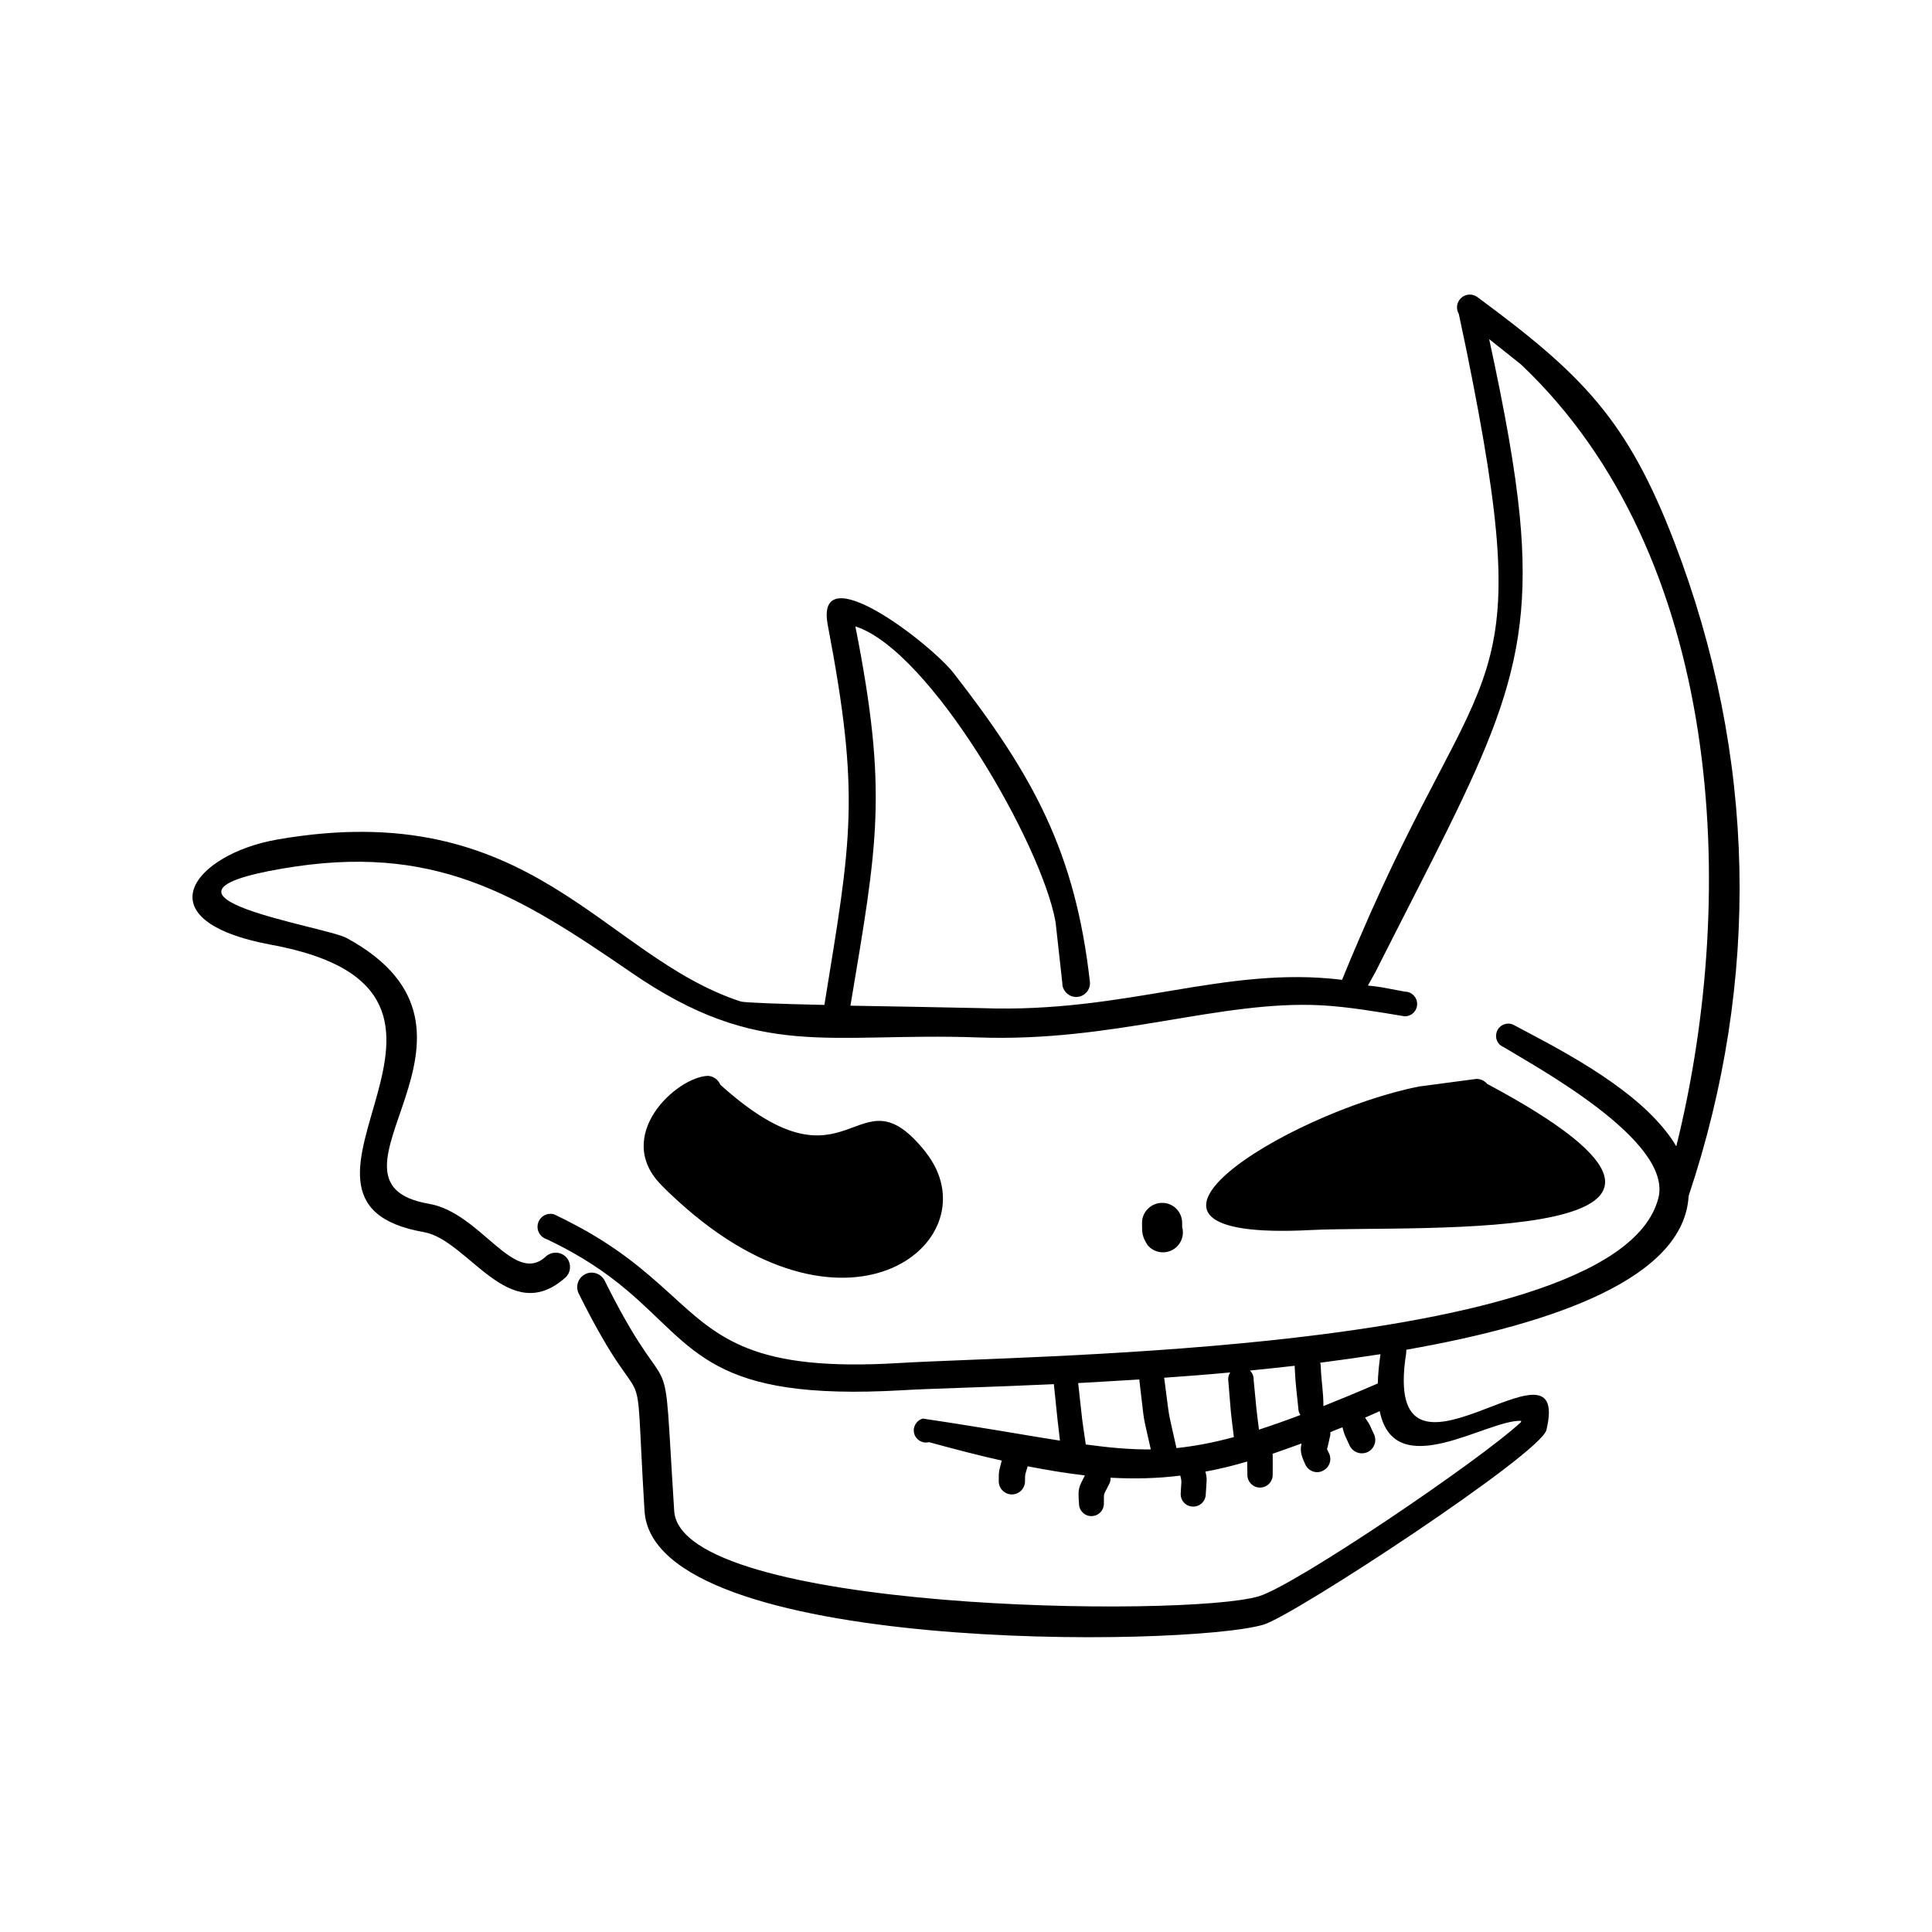 <?xml version="1.0" encoding="UTF-8"?>
<!-- Uploaded to: SVG Repo, www.svgrepo.com, Generator: SVG Repo Mixer Tools -->
<svg fill="#000000" width="800px" height="800px" version="1.1" viewBox="144 144 512 512" xmlns="http://www.w3.org/2000/svg">
 <path d="m538.65 233.89c4.133 19.043 6.852 34.109 8.113 46.953 4.082 42.723-8.211 61.211-38.34 120.91l-1.914 3.426c4.031 0.453 2.769 0.301 9.773 1.613 1.812 0 3.273 1.461 3.273 3.273s-1.461 3.273-3.273 3.273c-7.004-1.16-14.863-2.519-22.066-2.922-27.004-1.41-54.965 9.824-90.988 8.516-39.648-1.41-57.938 6.195-91.895-17.18-30.18-20.707-52.246-34.512-92.551-27.559-42.32 7.254 11.336 15.266 17.078 18.391 45.898 24.938-11.789 64.641 21.816 70.434 13.703 2.367 22.418 21.715 30.883 14.055 1.512-1.461 3.93-1.461 5.391 0 0.453 0.453 0.754 0.957 0.906 1.461 0.453 1.359 0.152 2.871-0.906 3.93-15.012 13.551-25.797-9.875-37.633-11.941-47.863-8.363 28.363-63.43-40.305-76.125-34.914-6.449-20.504-24.082 1.461-27.91 67.512-11.789 85.949 30.832 122.83 42.926 1.008 0.301 10.68 0.656 22.168 0.906 7.152-44.031 9.574-55.168 0.906-100.61-3.629-18.992 27.305 4.887 33.402 12.746 21.16 27.207 32.242 47.559 36.074 81.918 0.102 2.016-1.461 3.727-3.477 3.828-1.914 0.102-3.527-1.309-3.828-3.125v-0.352l-1.812-16.375c-3.727-20.859-33.301-72.043-53.051-78.344 8.715 44.082 5.844 57.637-1.309 100.51 5.793 0.102 11.688 0.203 16.977 0.301 9.117 0.203 16.375 0.301 17.836 0.352 38.492 1.41 64.184-11.336 95.473-7.508 1.562-3.828 3.074-7.457 4.586-10.934 32.949-76.98 47.457-62.02 28.363-155.98-0.656-3.074-1.309-6.246-2.016-9.574-0.656-1.109-0.656-2.621 0.203-3.727 1.109-1.512 3.223-1.812 4.734-0.707 27.762 20.504 39.699 32.395 52.195 64.941 21.766 56.73 22.922 115.98 3.777 173.26-1.211 21.512-34.711 33.703-74.816 40.758 0 0.301 0 0.656-0.051 1.008-6.801 43.629 44.133-8.867 37.18 20.254-1.461 6.246-66.855 49.172-74.969 51.59-20.305 5.996-161.67 7.91-164.04-30.129-2.973-48.465 1.664-19.246-17.48-57.688-0.906-1.965-0.051-4.231 1.914-5.141 1.914-0.855 4.18 0 5.09 1.965l0.957 1.914c17.734 34.863 14.156 8.613 17.383 58.945 1.715 26.703 135.62 28.363 154.92 22.621 9.523-2.82 58.34-35.82 69.477-46.148l0.051-0.352c-9.02-0.402-33.504 16.828-37.484-2.57-1.309 0.605-2.621 1.16-3.879 1.715 1.715 2.621 0.805 1.109 2.469 4.637 0.707 1.812-0.203 3.879-2.016 4.586-1.863 0.707-3.879-0.203-4.637-2.016-1.461-3.176-1.16-2.367-1.812-4.637-1.109 0.402-2.168 0.855-3.223 1.309 0.051 0.301 0.051 0.656-0.051 1.008-0.656 2.922-0.402 1.914-0.805 3.477 0.203 0.453 0.102 0.203 0.504 1.059 0.855 1.715 0.152 3.777-1.562 4.637-1.664 0.906-3.777 0.203-4.637-1.512-1.309-2.769-1.461-3.879-1.059-5.691-2.621 0.957-5.188 1.863-7.656 2.719 0 3.578 0.051 1.762 0 5.644 0 1.812-1.512 3.324-3.375 3.324-1.812 0-3.324-1.512-3.324-3.324-0.051-2.672-0.051-2.621-0.051-3.578-3.777 1.109-7.457 2.016-11.082 2.672 0.555 1.965 0.301 2.469 0.102 5.945 0 1.863-1.512 3.324-3.324 3.324-1.863 0-3.324-1.461-3.324-3.324 0.102-3.023 0.402-3.125-0.102-4.887-6.047 0.754-12.09 0.906-18.488 0.555 0.051 0.504-0.051 1.059-0.301 1.562-1.715 3.527-1.41 1.965-1.461 5.289 0 1.863-1.461 3.324-3.324 3.324-1.812 0-3.273-1.461-3.273-3.324-0.301-4.18-0.102-4.133 1.562-7.457-5.188-0.605-9.926-1.41-15.164-2.418-0.656 2.316-0.707 1.812-0.707 3.981 0 1.914-1.562 3.477-3.477 3.477-1.914 0-3.477-1.562-3.477-3.477-0.051-2.769 0.152-3.074 0.805-5.492-5.894-1.309-12.293-2.973-19.297-4.887-1.715 0.453-3.477-0.605-3.93-2.316-0.453-1.715 0.605-3.477 2.316-3.93 4.887 0.754 9.422 1.41 13.602 2.117 8.867 1.41 16.223 2.719 22.723 3.727-0.707-5.894-0.453-3.727-1.613-14.965-18.34 0.855-33 1.16-40.203 1.613-50.984 2.922-54.562-11.035-73.051-26.602-5.34-4.484-11.891-9.07-21.211-13.453-1.812-0.605-2.769-2.519-2.215-4.281 0.555-1.812 2.469-2.82 4.281-2.266 1.664 0.805 3.223 1.562 4.734 2.367 12.141 6.297 19.445 12.797 25.797 18.539 13.098 11.941 22.016 20.809 60.758 18.488 16.324-1.008 57.184-1.664 97.891-5.945 48.969-5.141 97.789-15.469 103.43-37.836 3.828-15.266-33.051-35.016-41.012-39.953-1.059-0.402-1.762-1.309-1.965-2.367-0.102-0.605-0.051-1.211 0.203-1.863 0.656-1.613 2.519-2.418 4.18-1.762 10.578 5.644 30.984 15.719 40.91 28.719 0.906 1.16 1.715 2.367 2.418 3.578 16.828-67.812 12.141-156.84-41.16-207.22l-8.414-6.699zm-81.367 234.17v1.059c0.555 1.965-0.051 4.18-1.715 5.543-2.266 1.863-5.594 1.562-7.457-0.707-1.461-2.316-1.461-3.176-1.461-5.894 0-2.922 2.418-5.289 5.34-5.289s5.289 2.367 5.289 5.289zm80.812-36.828c81.516 43.48-18.895 37.332-46.652 38.742-61.566 3.223-6.699-30.984 28.617-38.039l15.215-2.016c1.109 0 2.168 0.504 2.82 1.309zm-44.082 75.016c0.152 3.93 0.707 6.5 0.707 10.379 2.066-0.855 4.231-1.715 6.449-2.621 2.519-1.059 5.188-2.168 7.961-3.375 0.051-2.266 0.301-4.887 0.707-7.758-5.238 0.805-10.578 1.562-15.973 2.266 0.102 0.352 0.152 0.707 0.152 1.109zm-5.391 12.746c-0.352-0.504-0.555-1.16-0.555-1.812-0.402-3.981-0.805-6.852-0.957-10.934v-0.301c-3.93 0.453-7.91 0.855-11.84 1.258 0.605 0.656 1.008 1.512 0.957 2.469 0.957 9.672 0.555 6.398 1.41 13.199 3.375-1.109 7.004-2.367 10.984-3.879zm-17.633 5.844c-1.059-8.715-0.555-3.981-1.512-15.316 0-0.656 0.203-1.309 0.555-1.812-5.945 0.555-11.789 1.008-17.531 1.41l0.051 0.25c1.664 12.445 0.605 6.5 3.223 18.391 4.734-0.504 9.672-1.41 15.215-2.922zm-22.016 3.273c-2.418-10.883-1.461-5.391-3.023-18.289v-0.25c-5.594 0.352-11.035 0.656-16.223 0.957 1.309 11.84 0.805 7.961 2.016 16.273 6.297 0.855 11.789 1.359 17.23 1.309zm-114.06-96.629c34.863 31.438 35.82-5.492 54.359 17.785l0.102 0.152c17.836 22.773-19.852 54.461-65.445 13.098-1.512-1.359-3.074-2.82-4.586-4.383-13.047-13.098 3.93-28.766 12.293-29.02 1.512 0.102 2.719 1.059 3.273 2.367z" fill-rule="evenodd"/>
</svg>